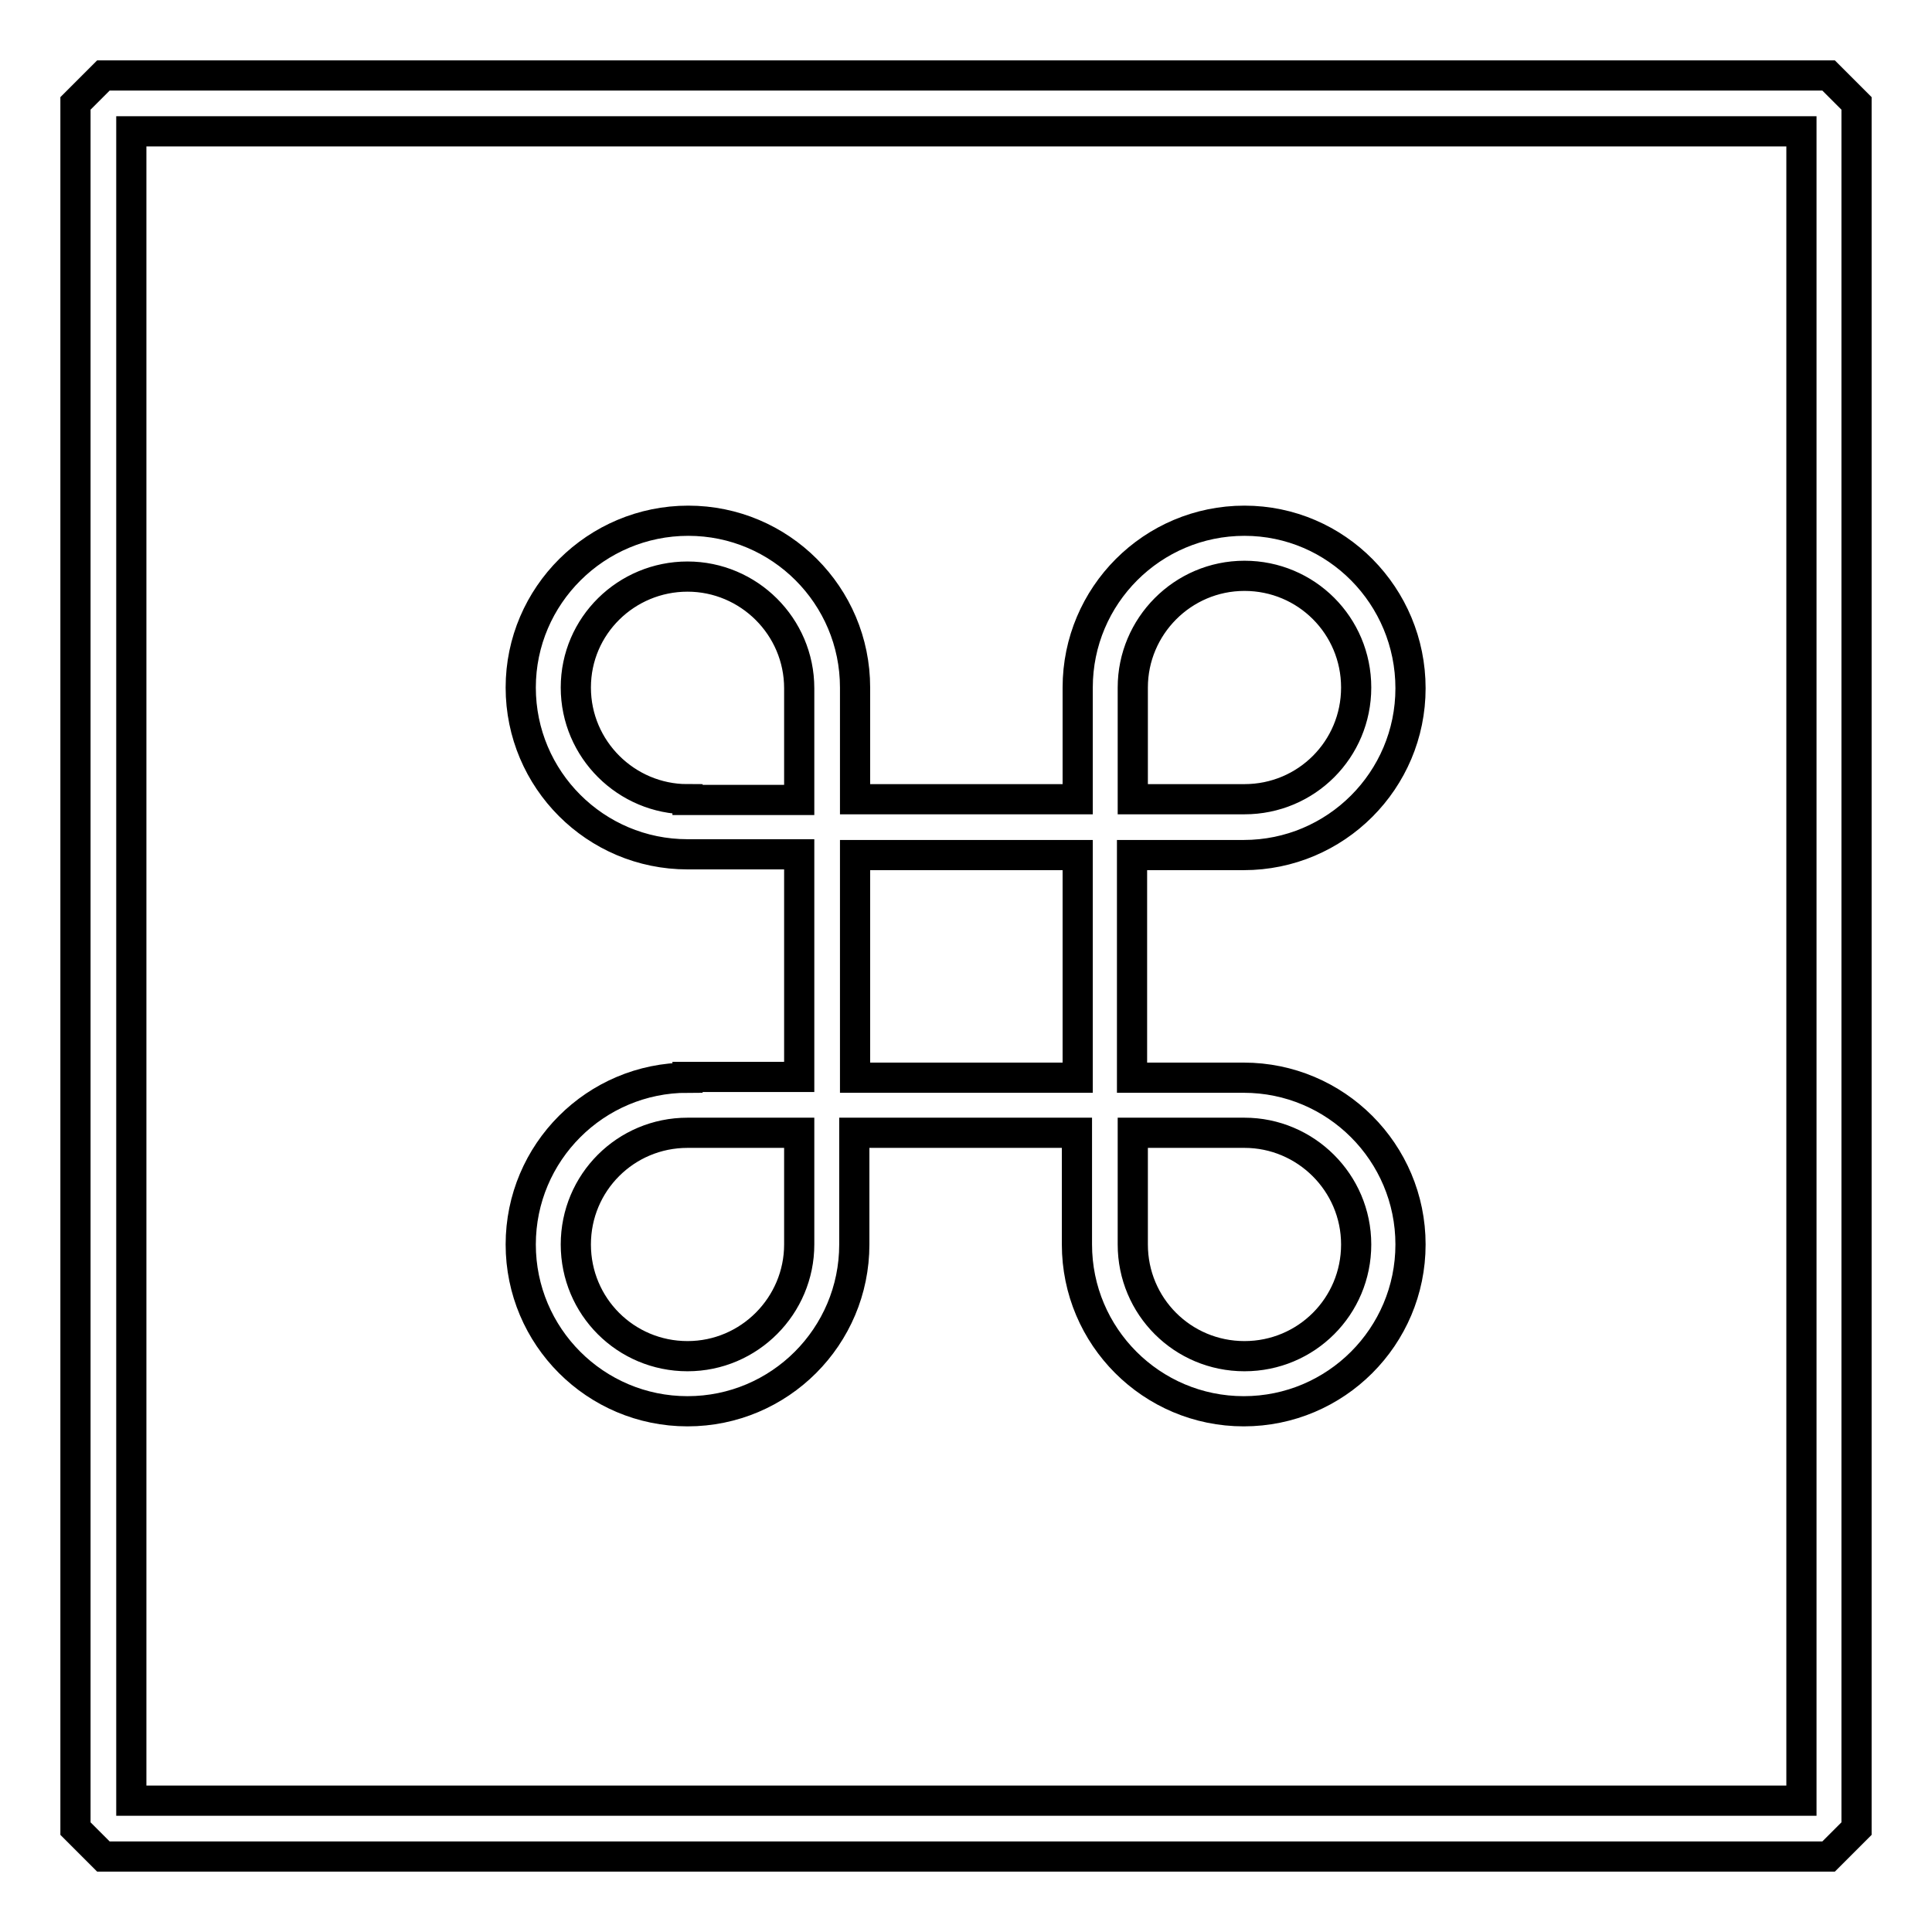 <?xml version="1.0" encoding="utf-8"?>
<!-- Svg Vector Icons : http://www.onlinewebfonts.com/icon -->
<!DOCTYPE svg PUBLIC "-//W3C//DTD SVG 1.1//EN" "http://www.w3.org/Graphics/SVG/1.1/DTD/svg11.dtd">
<svg version="1.1" xmlns="http://www.w3.org/2000/svg" xmlns:xlink="http://www.w3.org/1999/xlink" x="0px" y="0px" viewBox="0 0 256 256" enable-background="new 0 0 256 256" xml:space="preserve">
<g> <path stroke-width="4" fill-opacity="0" stroke="#000000"  d="M13.7,10L10,13.7v228.6l3.7,3.7h228.6l3.7-3.7V13.7l-3.7-3.7H13.7z M238.6,238.6H17.4V17.4h221.3V238.6z"/> <path stroke-width="4" fill-opacity="0" stroke="#000000"  d="M91.1,142.8c-12.2,0-22.1,9.9-22.1,22.1S78.9,187,91.1,187s22.1-9.9,22.1-22.1v-14.8h29.5v14.8 c0,12.2,9.9,22.1,22.1,22.1s22.1-9.9,22.1-22.1s-9.9-22.1-22.1-22.1h-14.8v-29.5h14.8c12.2,0,22.1-9.9,22.1-22.1S177.1,69,164.9,69 s-22.1,9.9-22.1,22.1v14.8h-29.5V91.1c0-12.2-9.9-22.1-22.1-22.1S69,78.9,69,91.1s9.9,22.1,22.1,22.1h14.8v29.5H91.1z M105.9,164.9 c0,8.1-6.6,14.8-14.8,14.8s-14.8-6.6-14.8-14.8s6.6-14.8,14.8-14.8h14.8V164.9z M150.1,91.1c0-8.1,6.6-14.8,14.8-14.8 s14.8,6.6,14.8,14.8s-6.6,14.8-14.8,14.8h-14.8V91.1z M150.1,150.1h14.8c8.1,0,14.8,6.6,14.8,14.8s-6.6,14.8-14.8,14.8 s-14.8-6.6-14.8-14.8V150.1z M113.3,113.3h29.5v29.5h-29.5V113.3z M91.1,105.9c-8.1,0-14.8-6.6-14.8-14.8S83,76.4,91.1,76.4 s14.8,6.6,14.8,14.8v14.8H91.1z"/></g>
</svg>